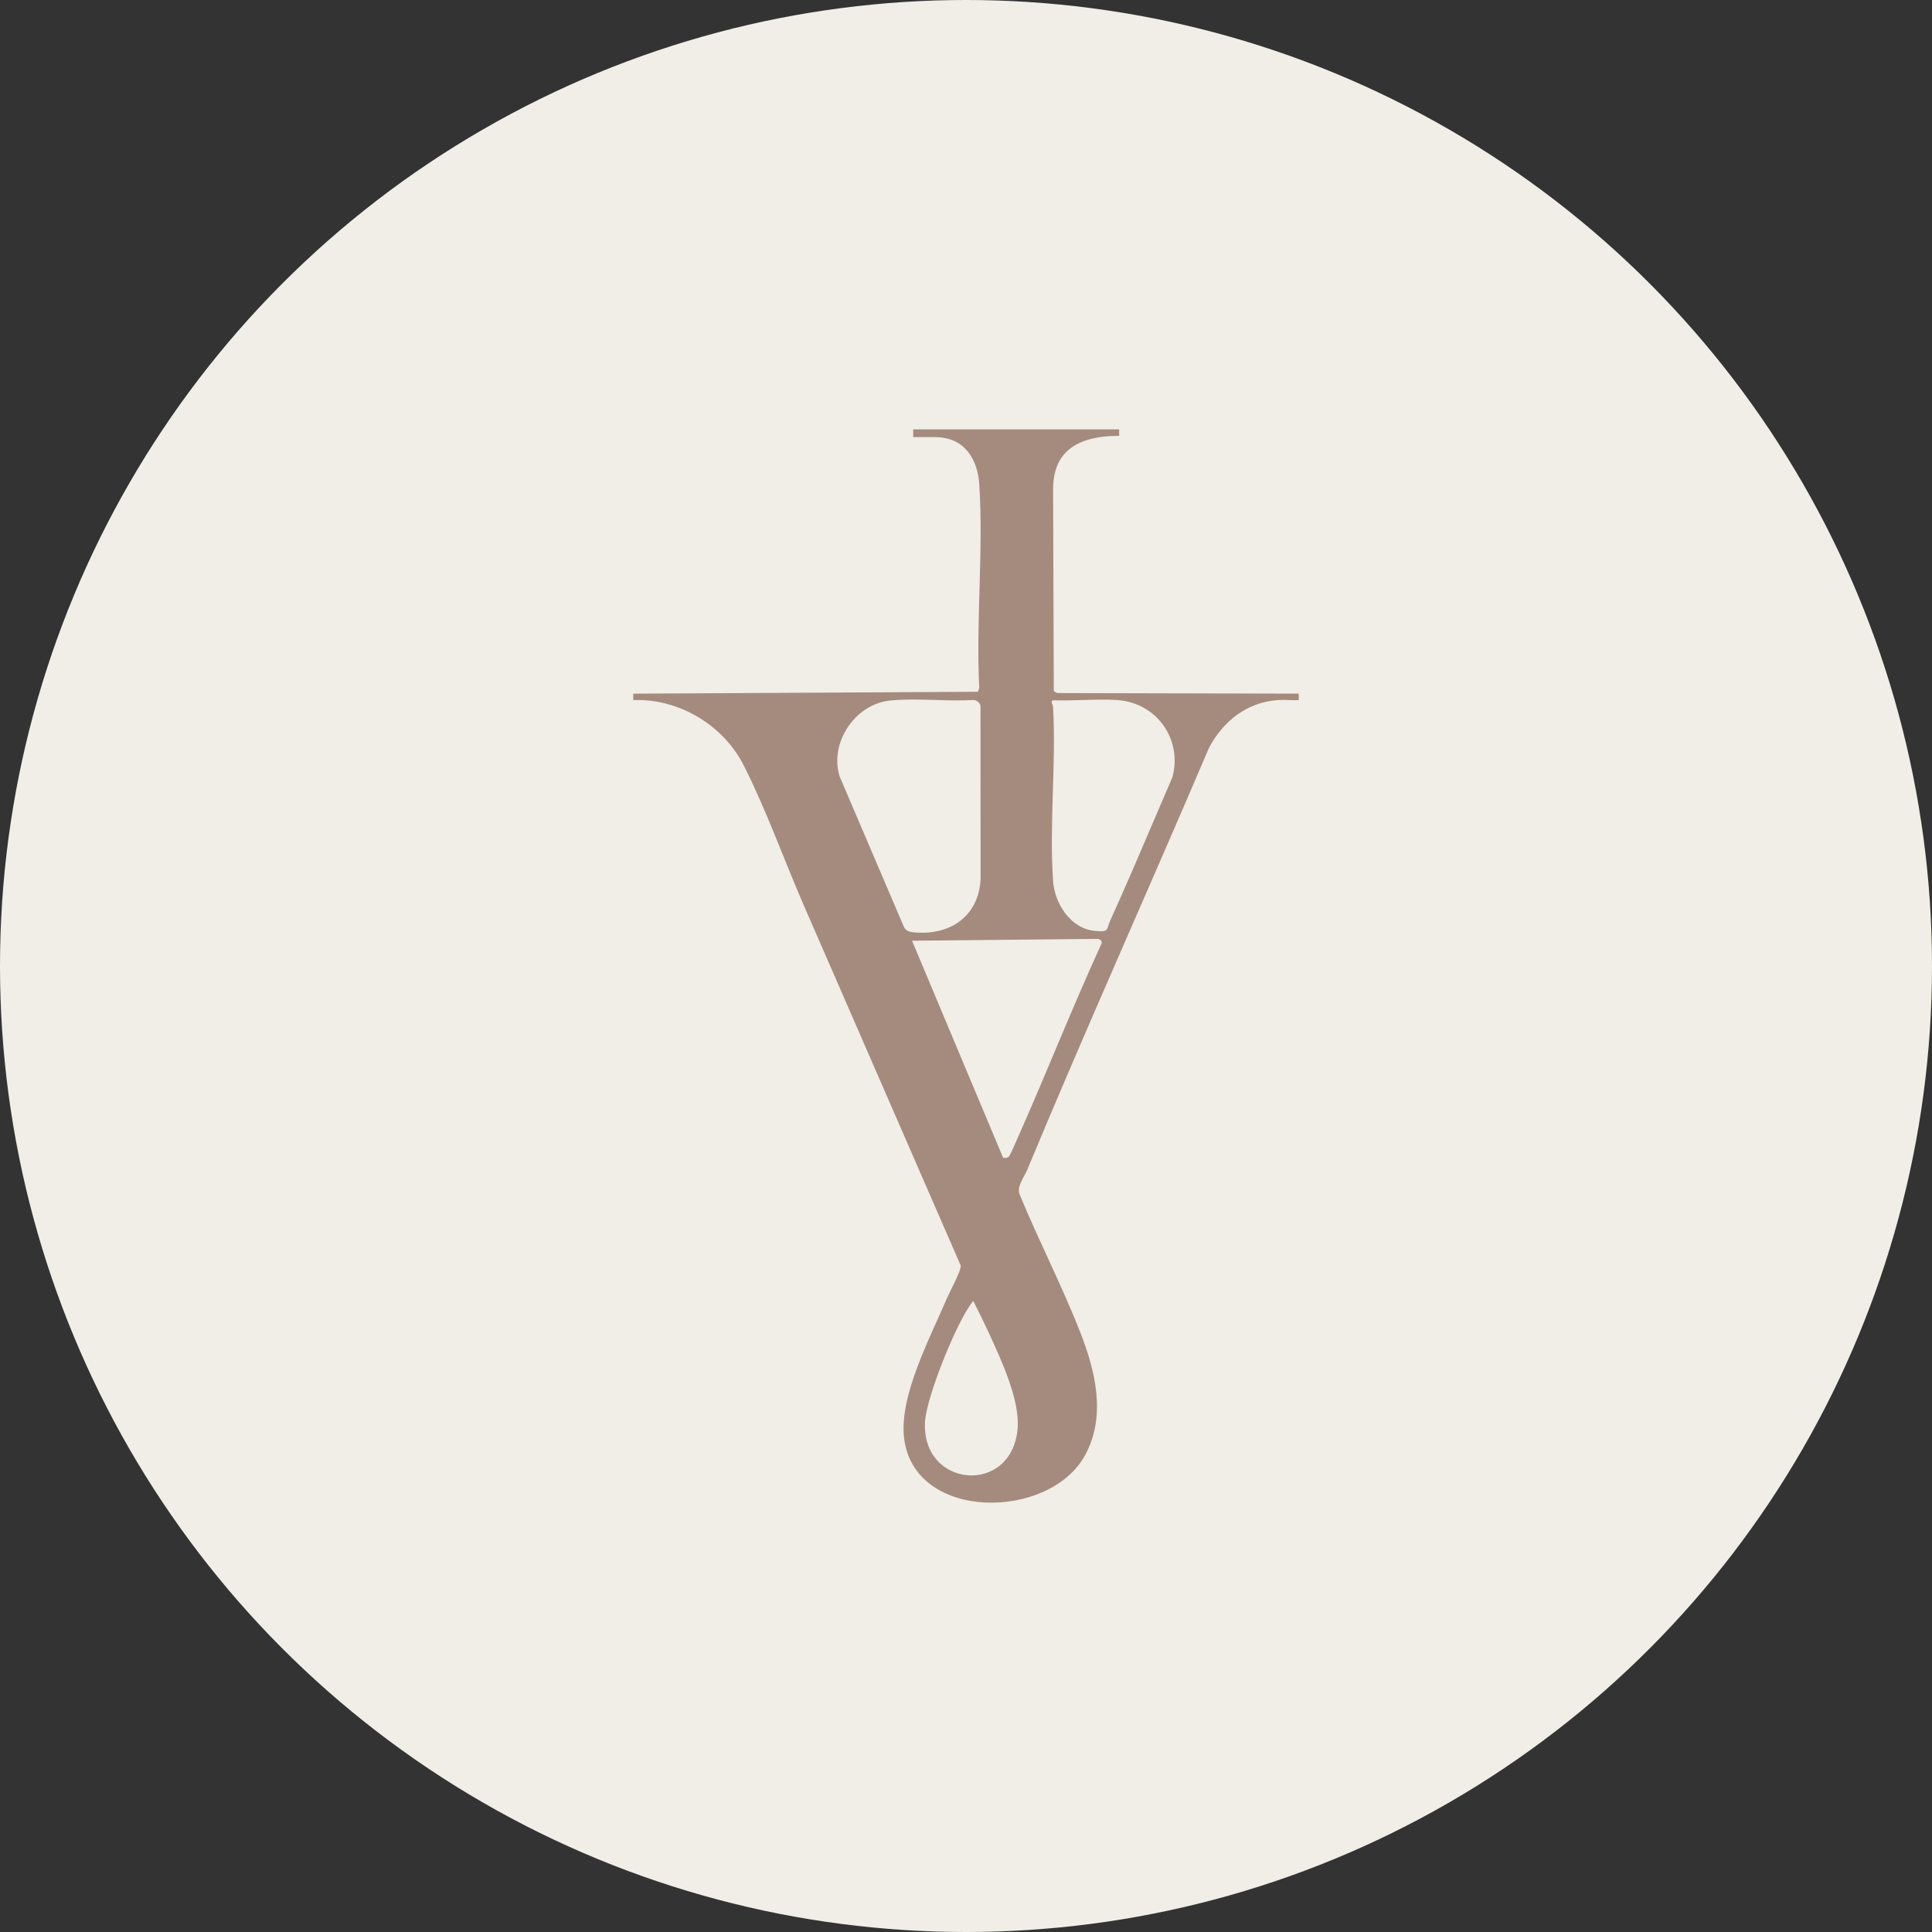 <?xml version="1.0" encoding="UTF-8"?> <svg xmlns="http://www.w3.org/2000/svg" width="180" height="180" viewBox="0 0 180 180" fill="none"><rect x="0" y="0" width="180" height="180" fill="#333333" stroke="none"/><circle cx="90" cy="90" r="90" fill="#F7F5EE" fill-opacity="0.961"></circle><path fill-rule="evenodd" clip-rule="evenodd" d="M104.271 40.002V40.607C100.088 40.607 98.119 42.279 98.114 45.58L98.18 64.386L98.483 64.571L121 64.625V65.226C120.373 65.261 119.712 65.179 119.088 65.221C116.174 65.417 113.988 67.174 112.657 69.632C107.067 82.758 101.193 95.776 95.721 108.951C95.433 109.643 94.741 110.483 94.978 111.239C96.766 115.582 98.959 119.813 100.666 124.183C102.077 127.792 103.071 131.969 101.094 135.581C97.766 141.663 85.168 141.775 84.232 133.985C83.76 130.059 86.657 124.631 88.218 120.966C88.462 120.392 89.573 118.35 89.509 117.911L74.93 84.448C73.084 80.207 71.377 75.427 69.301 71.326C67.414 67.598 63.303 65.061 59 65.228V64.628L91.11 64.451L91.236 64.094C90.915 57.872 91.64 51.281 91.236 45.103C91.096 42.966 89.999 40.725 87.108 40.725H85.081V40.002H104.271ZM78.227 72.34C77.249 69.215 79.659 65.576 82.965 65.262V65.261C84.311 65.133 85.725 65.175 87.138 65.216C88.335 65.251 89.531 65.287 90.684 65.219C90.995 65.219 91.293 65.469 91.351 65.769L91.359 81.868C91.215 85.353 88.487 87.246 85.017 86.851C84.674 86.812 84.419 86.71 84.238 86.41L78.227 72.34ZM98.113 65.879C98.093 65.614 97.828 65.332 98.113 65.25C98.918 65.273 100.09 65.246 100.926 65.22C101.996 65.186 103.069 65.152 104.091 65.221C107.801 65.471 110.182 68.931 109.23 72.412C108.625 73.81 108.027 75.21 107.429 76.611C106.126 79.665 104.822 82.719 103.446 85.743C103.354 85.946 103.301 86.115 103.258 86.252C103.111 86.717 103.077 86.825 101.996 86.726C99.725 86.518 98.257 84.148 98.115 82.108C97.925 79.378 98.01 76.542 98.095 73.704C98.174 71.07 98.254 68.434 98.113 65.879ZM94 107.75C93.835 107.894 93.661 107.907 93.457 107.858H93.455L84.972 87.646L102.337 87.473C102.534 87.551 102.722 87.712 102.62 87.927C99.913 93.849 97.521 99.904 94.888 105.855C94.757 106.152 94.109 107.656 94 107.75ZM90.675 121.204C91.038 121.903 91.733 123.325 92.062 124.04C93.397 126.941 95.051 130.538 94.804 133.161C94.218 139.37 85.802 138.625 86.184 132.43C86.326 130.127 89.18 122.991 90.675 121.204Z" fill="#A48B7E"></path></svg> 